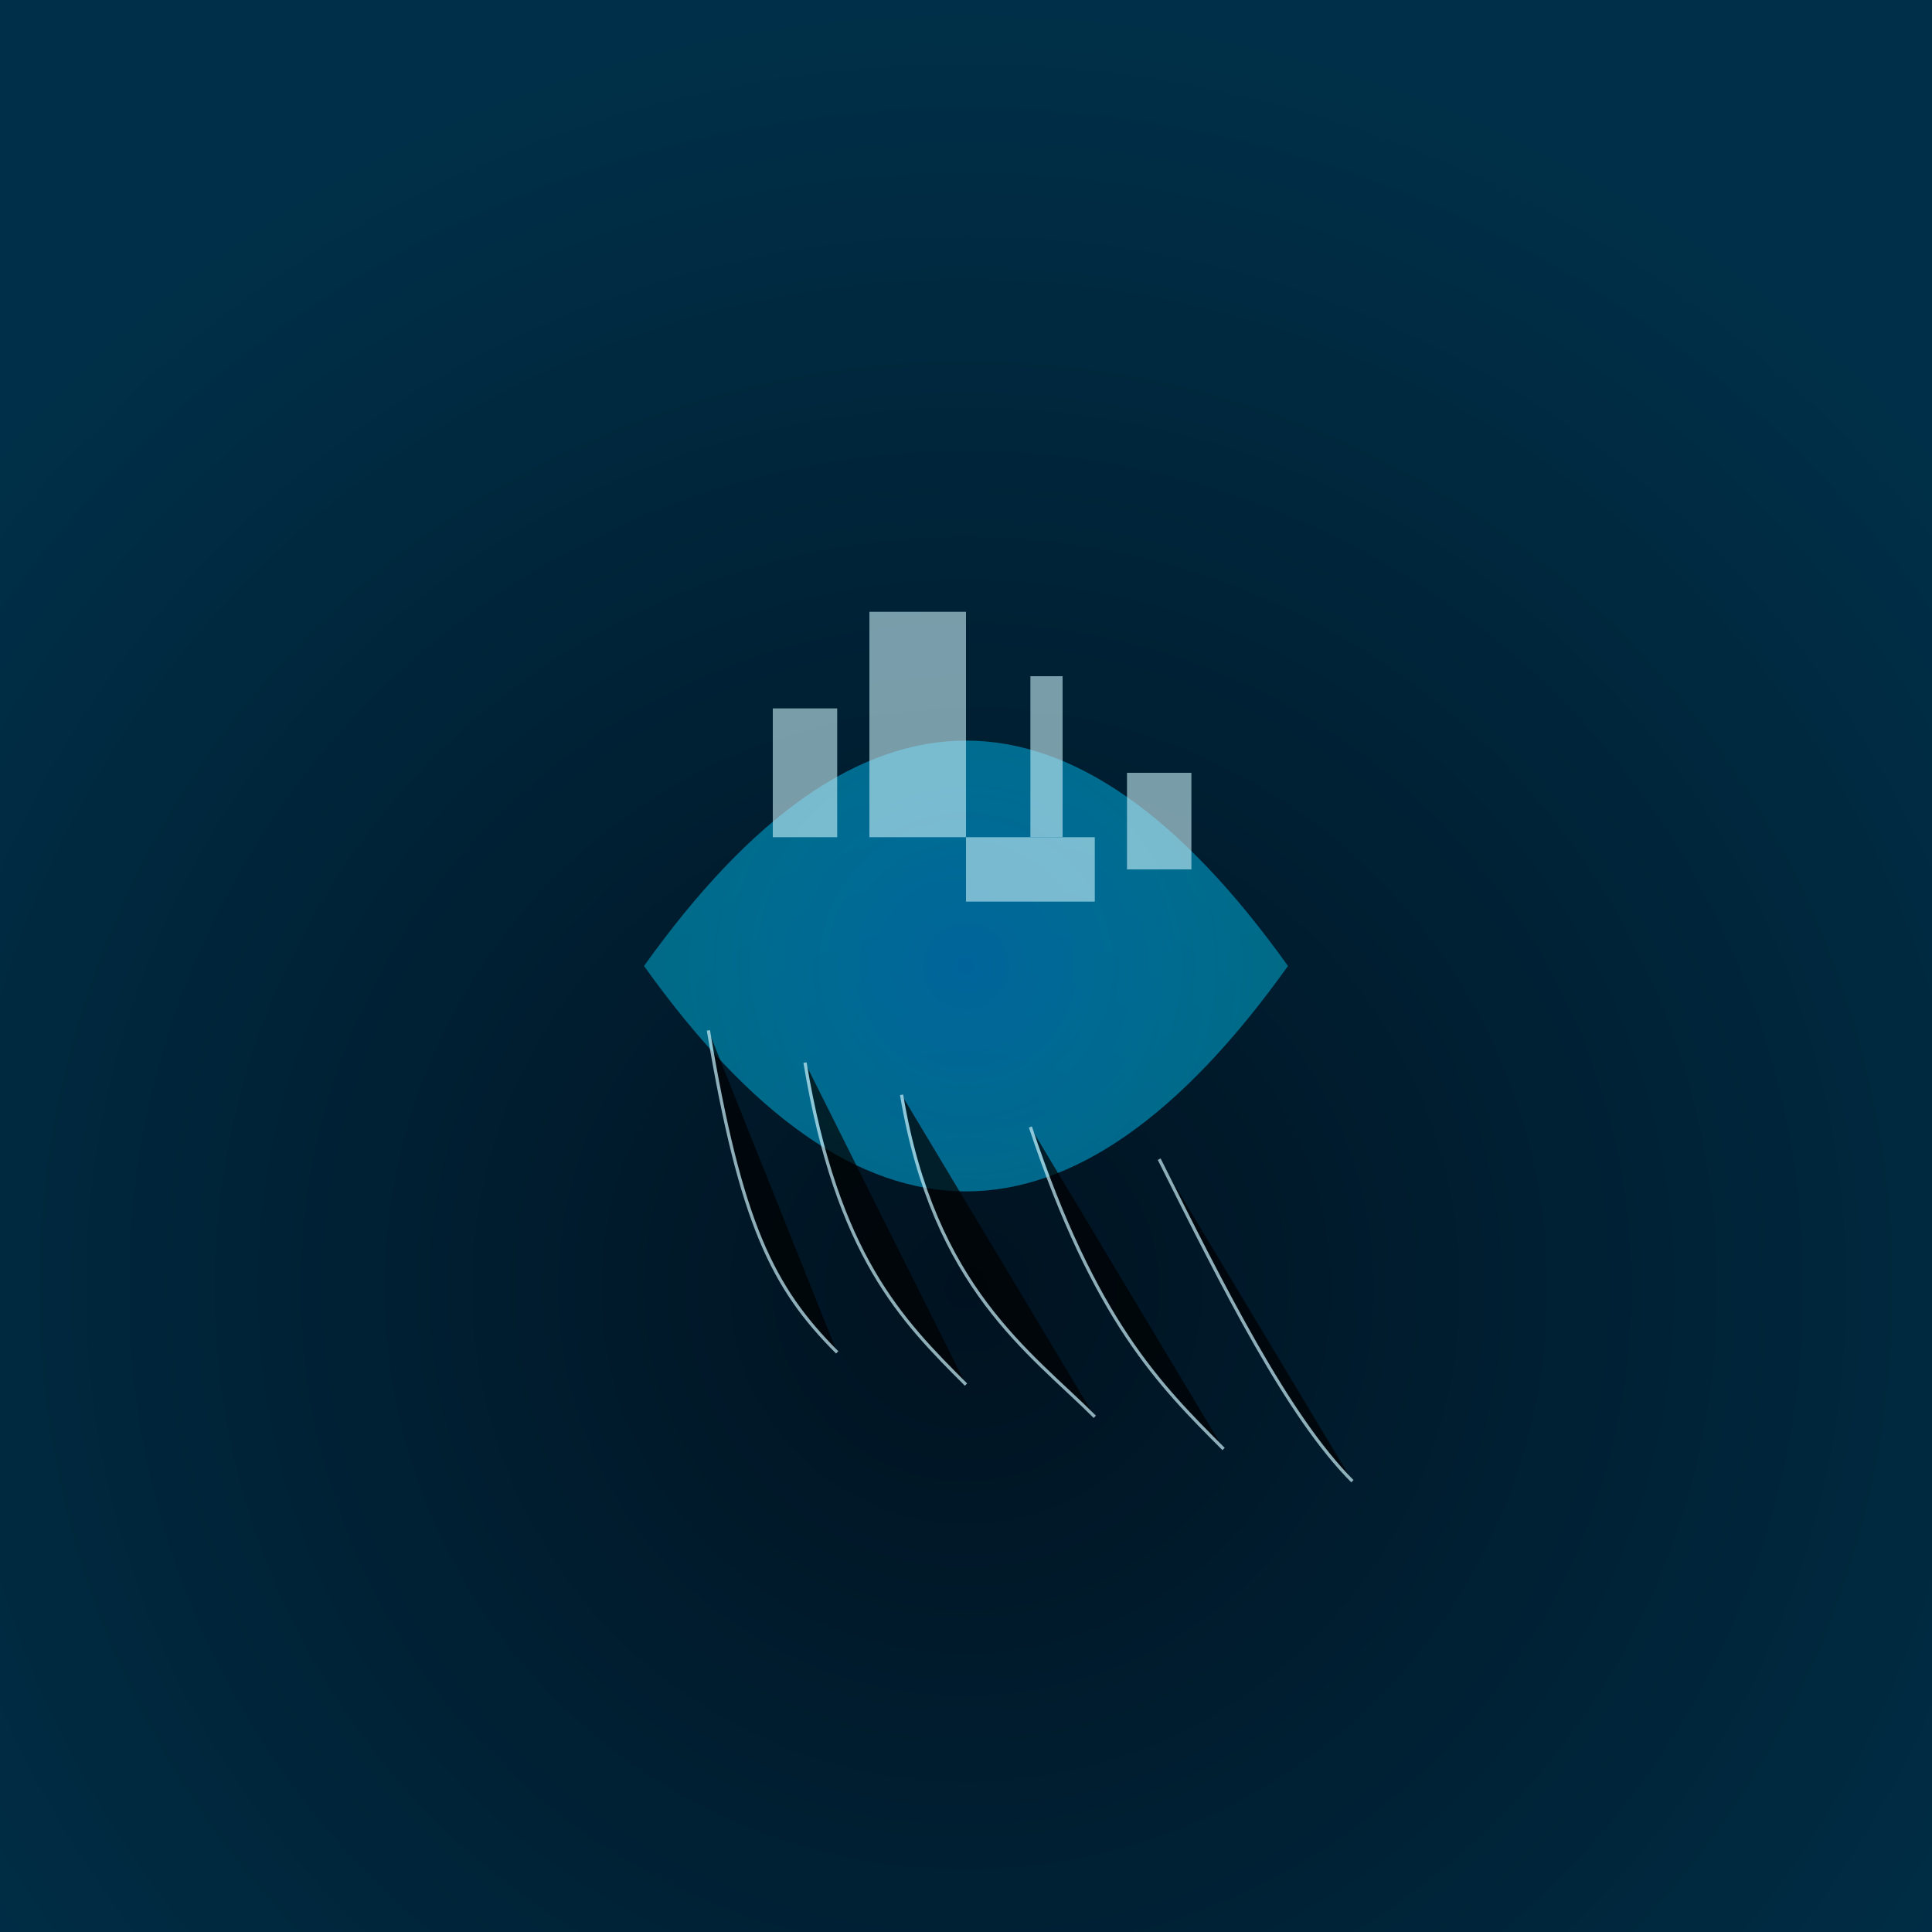 <svg viewBox="0 0 300 300" xmlns="http://www.w3.org/2000/svg">
  <radialGradient id="bg" cx="150" cy="200" r="200" gradientUnits="userSpaceOnUse">
    <stop offset="0%" stop-color="#001220"/>
    <stop offset="100%" stop-color="#003049"/>
  </radialGradient>
  <rect width="300" height="300" fill="url(#bg)"/>
  <radialGradient id="jellyGlow" cx="150" cy="150" r="80" gradientUnits="userSpaceOnUse">
    <stop offset="0%" stop-color="#0077b6" stop-opacity="0.8"/>
    <stop offset="70%" stop-color="#00b4d8" stop-opacity="0.5"/>
    <stop offset="100%" stop-color="#90e0ef" stop-opacity="0"/>
  </radialGradient>
  <path d="M100,150 Q150,80 200,150 Q150,220 100,150" fill="url(#jellyGlow)"/>
  <g fill="#caf0f8" opacity="0.6">
    <rect x="120" y="110" width="10" height="20"/>
    <rect x="135" y="95" width="15" height="35"/>
    <rect x="160" y="105" width="5" height="25"/>
    <rect x="175" y="120" width="10" height="15"/>
    <rect x="150" y="130" width="20" height="10"/>
  </g>
  <g stroke="#caf0f8" stroke-width="0.5" opacity="0.7">
    <path d="M110,160 C115,190 120,200 130,210"/>
    <path d="M125,165 C130,195 140,205 150,215"/>
    <path d="M140,170 C145,200 160,210 170,220"/>
    <path d="M160,175 C170,205 180,215 190,225"/>
    <path d="M180,180 C190,200 200,220 210,230"/>
  </g>
  <animateTransform attributeName="transform" type="rotate" from="0 150 150" to="360 150 150" dur="60s" repeatCount="indefinite"/>
</svg>